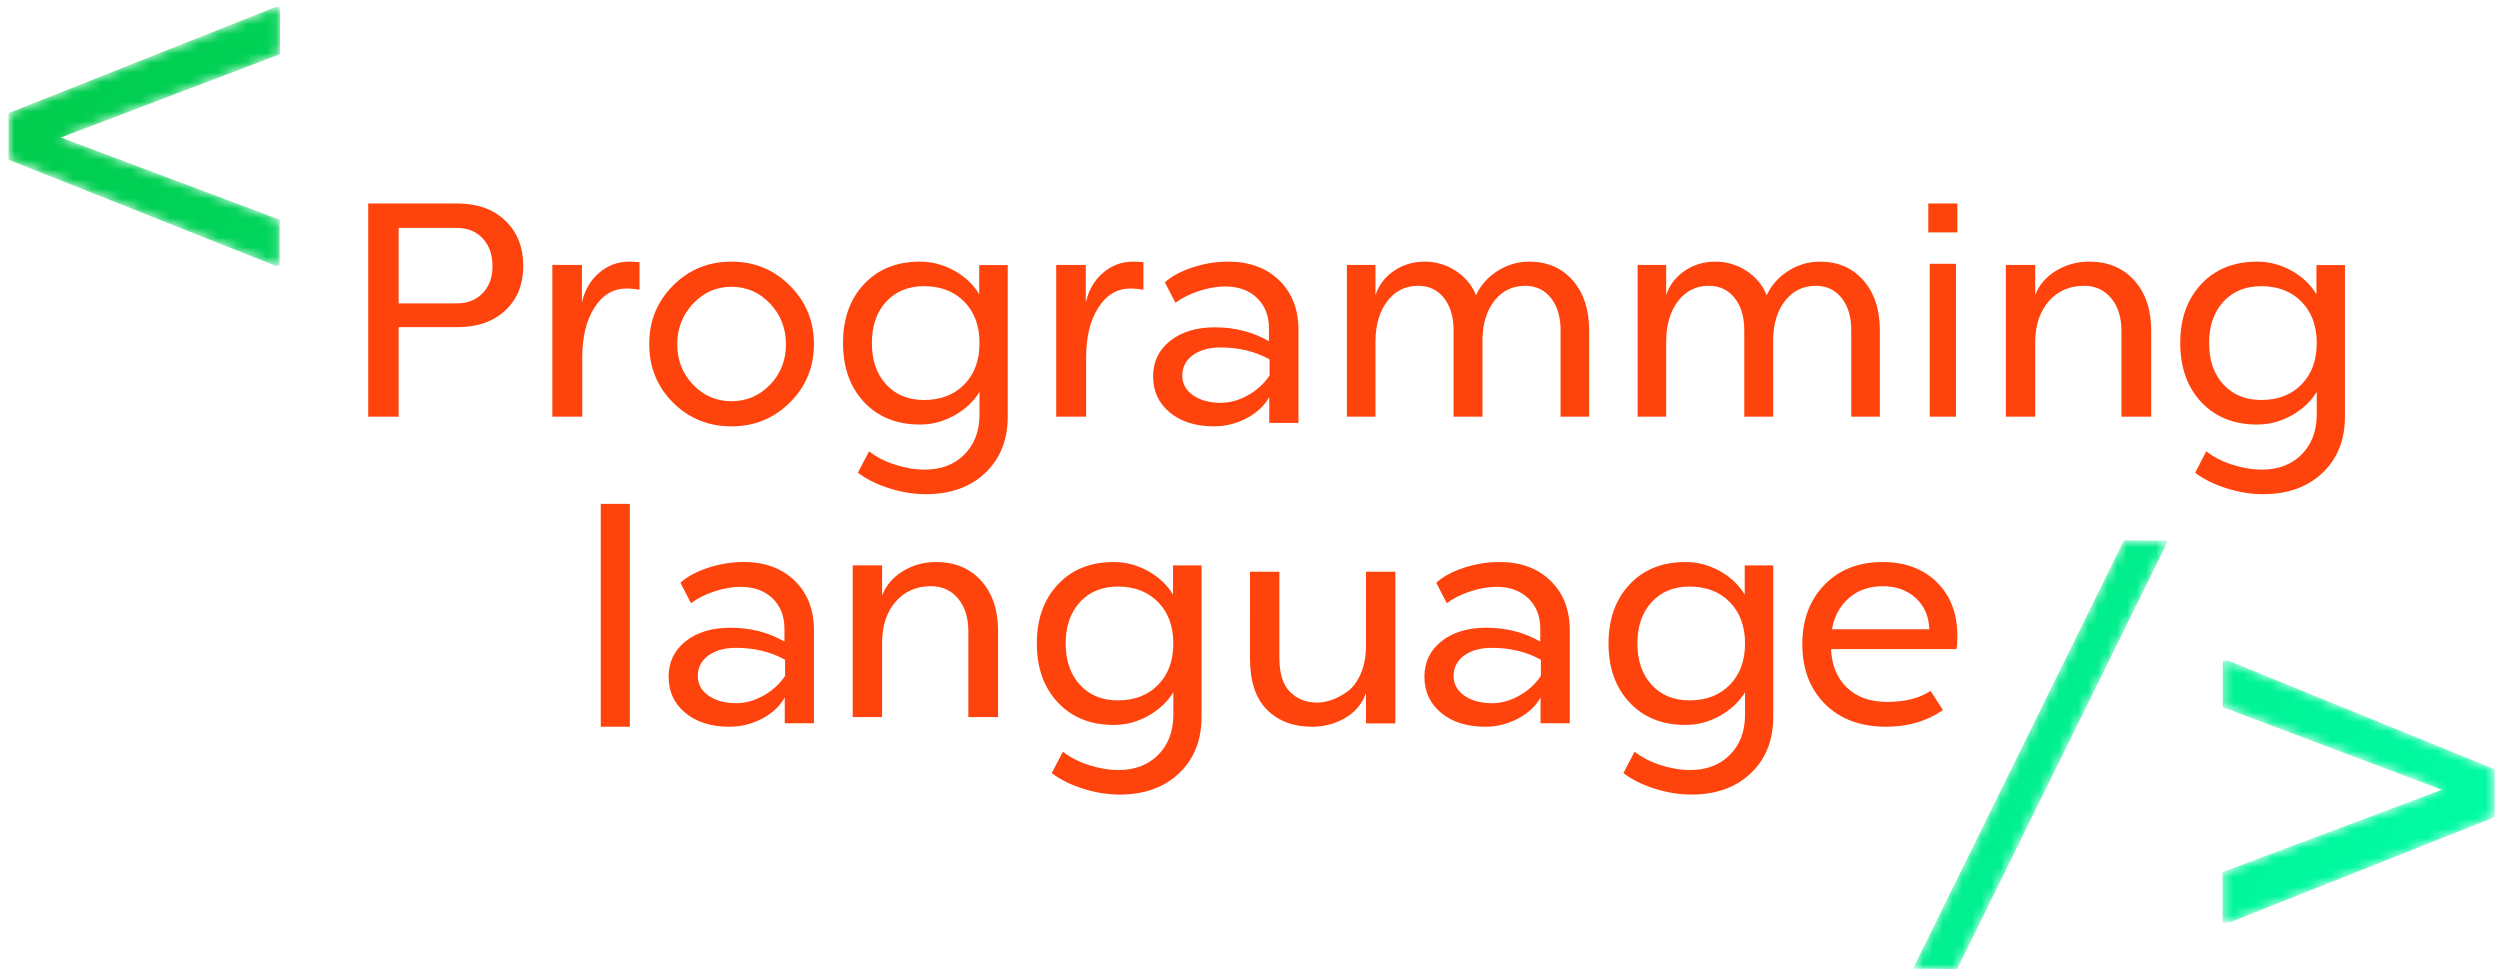 <svg xmlns="http://www.w3.org/2000/svg" xmlns:xlink="http://www.w3.org/1999/xlink" width="258" height="100" viewBox="0 0 258 100">
    <defs>
        <linearGradient id="prefix__b" x1="24.051%" x2="570.506%" y1="15.269%" y2="355.709%">
            <stop offset="0%" stop-color="#00CD4D"/>
            <stop offset="100%" stop-color="#00FFAC"/>
        </linearGradient>
        <linearGradient id="prefix__e" x1="-90.829%" x2="113.71%" y1="-105.372%" y2="120.292%">
            <stop offset="0%" stop-color="#00CD4D"/>
            <stop offset="100%" stop-color="#00FFAC"/>
        </linearGradient>
        <linearGradient id="prefix__h" x1="-422.299%" x2="122.852%" y1="-228.294%" y2="115.115%">
            <stop offset="0%" stop-color="#00CD4D"/>
            <stop offset="100%" stop-color="#00FFAC"/>
        </linearGradient>
        <path id="prefix__a" d="M28.372 0.753L0.88 11.679 0.88 16.483 28.372 27.409 28.86 27.409 28.86 22.675 6.276 14.193 28.888 5.598 28.888 0.753z"/>
        <path id="prefix__d" d="M0.418 44.97L4.978 45 26.752 0.796 22.191 0.763z"/>
        <path id="prefix__g" d="M0.382 0.178L0.382 4.983 22.996 13.505 0.373 22.003 0.373 27.195 1.101 27.195 28.448 16.328 28.448 11.394 0.957 0.178z"/>
    </defs>
    <g fill="none" fill-rule="evenodd">
        <mask id="prefix__c" fill="#fff">
            <use xlink:href="#prefix__a"/>
        </mask>
        <path fill="url(#prefix__b)" d="M28.372 0.753L0.88 11.679 0.88 16.483 28.372 27.409 28.86 27.409 28.86 22.675 6.276 14.193 28.888 5.598 28.888 0.753z" mask="url(#prefix__c)"/>
        <g transform="translate(197 55)">
            <mask id="prefix__f" fill="#fff">
                <use xlink:href="#prefix__d"/>
            </mask>
            <path fill="url(#prefix__e)" d="M0.418 44.97L4.978 45 26.752 0.796 22.191 0.763z" mask="url(#prefix__f)"/>
        </g>
        <g transform="translate(229 68)">
            <mask id="prefix__i" fill="#fff">
                <use xlink:href="#prefix__g"/>
            </mask>
            <path fill="url(#prefix__h)" d="M0.382 0.178L0.382 4.983 22.996 13.505 0.373 22.003 0.373 27.195 1.101 27.195 28.448 16.328 28.448 11.394 0.957 0.178z" mask="url(#prefix__i)"/>
        </g>
        <path fill="#FF430D" d="M47.13 23.515H41.14v7.794h5.988c1.113 0 2.007-.35 2.683-1.053.676-.702 1.014-1.63 1.014-2.78 0-1.196-.338-2.154-1.014-2.877-.676-.723-1.57-1.084-2.683-1.084zM38 21h9.227c2.05 0 3.692.593 4.925 1.776C53.384 23.96 54 25.515 54 27.444c0 1.905-.616 3.436-1.848 4.587-1.233 1.153-2.875 1.729-4.925 1.729h-6.086V43H38V21zM64.937 27c.287 0 .642.02 1.063.062v2.84c-.443-.084-.897-.126-1.362-.126-1.35 0-2.447.655-3.288 1.965-.842 1.31-1.261 3.036-1.261 5.177V43H57V27.343h3.055v3.867c.288-1.268.88-2.287 1.777-3.056.897-.769 1.931-1.154 3.105-1.154M75.484 29.596c-1.546 0-2.865.579-3.955 1.735-1.092 1.158-1.638 2.558-1.638 4.202 0 1.643.546 3.034 1.638 4.168 1.09 1.136 2.41 1.704 3.955 1.704 1.568 0 2.897-.568 3.988-1.704 1.09-1.134 1.637-2.525 1.637-4.168 0-1.644-.546-3.044-1.637-4.202-1.091-1.156-2.42-1.735-3.988-1.735m-6.021-.13C71.103 27.822 73.11 27 75.484 27c2.373 0 4.385.827 6.038 2.482C83.174 31.136 84 33.143 84 35.5c0 2.38-.826 4.391-2.478 6.035C79.869 43.178 77.857 44 75.484 44s-4.38-.815-6.021-2.449C67.82 39.918 67 37.901 67 35.5c0-2.379.82-4.39 2.463-6.034M95.356 29.534c-1.622 0-2.924.535-3.906 1.604-.982 1.07-1.472 2.493-1.472 4.269 0 1.775.49 3.198 1.472 4.266.982 1.07 2.284 1.605 3.906 1.605 1.729 0 3.116-.535 4.162-1.605 1.046-1.068 1.569-2.49 1.569-4.266 0-1.776-.523-3.199-1.569-4.269-1.046-1.069-2.433-1.604-4.162-1.604M94.94 27c1.238 0 2.417.31 3.538.93 1.12.621 1.98 1.434 2.577 2.439v-3.017H104V42.98c0 2.416-.773 4.357-2.321 5.823C100.13 50.267 98.088 51 95.549 51c-1.239 0-2.498-.204-3.778-.609-1.281-.407-2.359-.942-3.234-1.605l1.152-2.214c.726.578 1.617 1.037 2.674 1.38 1.056.342 2.075.513 3.057.513 1.686 0 3.047-.513 4.082-1.54 1.035-1.027 1.564-2.385 1.585-4.075v-2.407c-.62 1.006-1.489 1.819-2.61 2.439-1.12.62-2.3.931-3.537.931-2.39 0-4.312-.77-5.763-2.31C87.726 39.962 87 37.93 87 35.406c0-2.525.726-4.558 2.177-6.097C90.628 27.769 92.55 27 94.94 27M116.937 27c.287 0 .642.02 1.063.062v2.84c-.443-.084-.897-.126-1.362-.126-1.35 0-2.447.655-3.288 1.965-.842 1.31-1.261 3.036-1.261 5.177V43H109V27.343h3.055v3.867c.288-1.268.88-2.287 1.777-3.056.897-.769 1.931-1.154 3.105-1.154M125.955 35.857c-1.176 0-2.127.265-2.853.794-.726.532-1.09 1.239-1.09 2.126 0 .823.37 1.492 1.106 2.011.737.52 1.694.78 2.869.78.94 0 1.875-.26 2.804-.78.93-.52 1.672-1.2 2.228-2.043V37.09c-1.474-.822-3.163-1.233-5.064-1.233m.801-8.857c2.18 0 3.93.644 5.257 1.93 1.324 1.288 1.987 2.99 1.987 5.11v9.604h-3.013v-2.66c-.513.908-1.298 1.637-2.356 2.189-1.058.551-2.175.827-3.35.827-1.88 0-3.396-.475-4.551-1.428-1.154-.95-1.73-2.194-1.73-3.73 0-1.513.587-2.736 1.763-3.666 1.174-.93 2.713-1.396 4.615-1.396 2.051 0 3.91.477 5.577 1.428v-1.33c0-1.298-.412-2.34-1.234-3.131-.823-.79-1.919-1.184-3.286-1.184-.854 0-1.757.157-2.707.47-.952.314-1.759.72-2.42 1.217l-1.09-2.108c.683-.628 1.63-1.141 2.836-1.541 1.207-.4 2.441-.601 3.702-.601M157.813 27c1.861 0 3.357.645 4.489 1.934 1.131 1.29 1.698 3.004 1.698 5.146V43h-2.95v-8.92c0-1.393-.334-2.506-1-3.338-.666-.831-1.55-1.246-2.65-1.246-1.29 0-2.337.498-3.14 1.496-.804.998-1.227 2.319-1.27 3.961V43h-2.982v-8.92c0-1.393-.333-2.506-.999-3.338-.666-.831-1.549-1.246-2.65-1.246-1.311 0-2.368.519-3.171 1.558-.805 1.04-1.217 2.413-1.238 4.118V43H139V27.343h2.95v3.119c.339-1.04.973-1.876 1.904-2.512.93-.633 1.987-.95 3.173-.95 1.162 0 2.23.317 3.203.95.973.636 1.671 1.472 2.095 2.512.485-1.04 1.232-1.876 2.236-2.512 1.004-.633 2.088-.95 3.252-.95M187.813 27c1.861 0 3.357.645 4.489 1.934 1.131 1.29 1.698 3.004 1.698 5.146V43h-2.95v-8.92c0-1.393-.334-2.506-1-3.338-.666-.831-1.55-1.246-2.65-1.246-1.29 0-2.337.498-3.14 1.496-.804.998-1.227 2.319-1.27 3.961V43h-2.982v-8.92c0-1.393-.333-2.506-.999-3.338-.666-.831-1.549-1.246-2.65-1.246-1.311 0-2.368.519-3.171 1.558-.805 1.04-1.217 2.413-1.238 4.118V43H169V27.343h2.95v3.119c.339-1.04.973-1.876 1.904-2.512.93-.633 1.987-.95 3.173-.95 1.162 0 2.23.317 3.203.95.973.636 1.671 1.472 2.095 2.512.485-1.04 1.232-1.876 2.236-2.512 1.004-.633 2.088-.95 3.252-.95M199.145 43h2.71V27.222h-2.71V43zM199 23.986h3V21h-3v2.986zM215.608 27c1.935 0 3.484.645 4.647 1.934 1.163 1.29 1.745 3.004 1.745 5.146V43h-3.066v-8.858c0-1.392-.353-2.516-1.06-3.369-.706-.851-1.635-1.277-2.787-1.277-1.5 0-2.712.524-3.636 1.574-.924 1.05-1.398 2.439-1.419 4.164V43H207V27.343h3.032v3.119c.392-1.04 1.103-1.876 2.136-2.512 1.033-.633 2.18-.95 3.44-.95M233.356 29.534c-1.622 0-2.924.535-3.906 1.604-.982 1.07-1.472 2.493-1.472 4.269 0 1.775.49 3.198 1.472 4.266.982 1.07 2.284 1.605 3.906 1.605 1.729 0 3.116-.535 4.162-1.605 1.046-1.068 1.569-2.49 1.569-4.266 0-1.776-.523-3.199-1.569-4.269-1.046-1.069-2.433-1.604-4.162-1.604M232.94 27c1.238 0 2.417.31 3.538.93 1.12.621 1.98 1.434 2.577 2.439v-3.017H242V42.98c0 2.416-.773 4.357-2.321 5.823-1.548 1.465-3.591 2.198-6.13 2.198-1.239 0-2.498-.204-3.778-.609-1.281-.407-2.359-.942-3.234-1.605l1.152-2.214c.726.578 1.617 1.037 2.674 1.38 1.056.342 2.075.513 3.057.513 1.686 0 3.047-.513 4.082-1.54 1.035-1.027 1.564-2.385 1.585-4.075v-2.407c-.62 1.006-1.489 1.819-2.61 2.439-1.12.62-2.3.931-3.537.931-2.39 0-4.312-.77-5.763-2.31-1.451-1.54-2.177-3.573-2.177-6.096 0-2.525.726-4.558 2.177-6.097 1.451-1.541 3.372-2.31 5.763-2.31M62 75L65 75 65 52 62 52zM75.955 66.857c-1.176 0-2.127.265-2.853.794-.726.532-1.09 1.239-1.09 2.126 0 .823.37 1.492 1.106 2.011.737.52 1.694.78 2.869.78.94 0 1.875-.26 2.804-.78.93-.52 1.672-1.2 2.228-2.043V68.09c-1.474-.822-3.163-1.233-5.064-1.233M76.756 58c2.18 0 3.93.644 5.257 1.93C83.337 61.218 84 62.92 84 65.04v9.604h-3.013v-2.66c-.513.908-1.298 1.637-2.356 2.189-1.058.551-2.175.827-3.35.827-1.88 0-3.396-.475-4.551-1.428-1.154-.95-1.73-2.194-1.73-3.73 0-1.513.587-2.736 1.763-3.666 1.174-.93 2.713-1.396 4.615-1.396 2.051 0 3.91.477 5.577 1.428v-1.33c0-1.298-.412-2.34-1.234-3.131-.823-.79-1.919-1.184-3.286-1.184-.854 0-1.757.157-2.707.47-.952.314-1.759.72-2.42 1.217l-1.09-2.108c.683-.628 1.63-1.141 2.836-1.541 1.207-.4 2.441-.601 3.702-.601M96.608 58c1.935 0 3.484.645 4.647 1.934 1.163 1.29 1.745 3.004 1.745 5.146V74h-3.066v-8.858c0-1.392-.353-2.516-1.06-3.369-.706-.851-1.635-1.277-2.787-1.277-1.5 0-2.712.524-3.636 1.574-.924 1.05-1.398 2.439-1.419 4.164V74H88V58.343h3.032v3.119c.392-1.04 1.103-1.876 2.136-2.512 1.033-.633 2.18-.95 3.44-.95M115.356 60.534c-1.622 0-2.924.535-3.906 1.604-.982 1.07-1.472 2.493-1.472 4.269 0 1.775.49 3.198 1.472 4.266.982 1.07 2.284 1.605 3.906 1.605 1.729 0 3.116-.535 4.162-1.605 1.046-1.068 1.569-2.49 1.569-4.266 0-1.776-.523-3.199-1.569-4.269-1.046-1.069-2.433-1.604-4.162-1.604M114.94 58c1.238 0 2.417.31 3.538.93 1.12.621 1.98 1.434 2.577 2.439v-3.017H124V73.98c0 2.416-.773 4.357-2.321 5.823-1.548 1.465-3.591 2.198-6.13 2.198-1.239 0-2.498-.204-3.778-.609-1.281-.407-2.359-.942-3.234-1.605l1.152-2.214c.726.578 1.617 1.037 2.674 1.38 1.056.342 2.075.513 3.057.513 1.686 0 3.047-.513 4.082-1.54 1.035-1.027 1.564-2.385 1.585-4.075v-2.407c-.62 1.006-1.489 1.819-2.61 2.439-1.12.62-2.3.931-3.537.931-2.39 0-4.312-.77-5.763-2.31-1.451-1.54-2.177-3.573-2.177-6.096 0-2.525.726-4.558 2.177-6.097 1.451-1.541 3.372-2.31 5.763-2.31M144 59v15.657h-3.033v-3.119c-.413 1.124-1.136 1.98-2.167 2.573-1.034.593-2.17.889-3.408.889-1.913 0-3.457-.582-4.631-1.746-1.174-1.165-1.761-2.932-1.761-5.303V59h3.033v8.889c0 1.622.37 2.797 1.109 3.524.738.728 1.662 1.092 2.771 1.092.478 0 .978-.088 1.5-.265.522-.177 1.06-.463 1.615-.858.554-.394 1.01-.987 1.37-1.778.357-.79.548-1.725.569-2.807V59H144zM153.955 66.857c-1.176 0-2.127.265-2.853.794-.726.532-1.09 1.239-1.09 2.126 0 .823.37 1.492 1.106 2.011.737.52 1.694.78 2.869.78.94 0 1.875-.26 2.804-.78.93-.52 1.672-1.2 2.228-2.043V68.09c-1.474-.822-3.163-1.233-5.064-1.233m.801-8.857c2.18 0 3.93.644 5.257 1.93 1.324 1.288 1.987 2.99 1.987 5.11v9.604h-3.013v-2.66c-.513.908-1.298 1.637-2.356 2.189-1.058.551-2.175.827-3.35.827-1.88 0-3.396-.475-4.551-1.428-1.154-.95-1.73-2.194-1.73-3.73 0-1.513.587-2.736 1.763-3.666 1.174-.93 2.713-1.396 4.615-1.396 2.051 0 3.91.477 5.577 1.428v-1.33c0-1.298-.412-2.34-1.234-3.131-.823-.79-1.919-1.184-3.286-1.184-.854 0-1.757.157-2.707.47-.952.314-1.759.72-2.42 1.217l-1.09-2.108c.683-.628 1.63-1.141 2.836-1.541 1.207-.4 2.441-.601 3.702-.601M174.356 60.534c-1.622 0-2.924.535-3.906 1.604-.982 1.07-1.472 2.493-1.472 4.269 0 1.775.49 3.198 1.472 4.266.982 1.07 2.284 1.605 3.906 1.605 1.729 0 3.116-.535 4.162-1.605 1.046-1.068 1.569-2.49 1.569-4.266 0-1.776-.523-3.199-1.569-4.269-1.046-1.069-2.433-1.604-4.162-1.604M173.94 58c1.238 0 2.417.31 3.538.93 1.12.621 1.98 1.434 2.577 2.439v-3.017H183V73.98c0 2.416-.773 4.357-2.321 5.823-1.548 1.465-3.591 2.198-6.13 2.198-1.239 0-2.498-.204-3.778-.609-1.281-.407-2.359-.942-3.234-1.605l1.152-2.214c.726.578 1.617 1.037 2.674 1.38 1.056.342 2.075.513 3.057.513 1.686 0 3.047-.513 4.082-1.54 1.035-1.027 1.564-2.385 1.585-4.075v-2.407c-.62 1.006-1.489 1.819-2.61 2.439-1.12.62-2.3.931-3.537.931-2.39 0-4.312-.77-5.763-2.31-1.451-1.54-2.177-3.573-2.177-6.096 0-2.525.726-4.558 2.177-6.097 1.451-1.541 3.372-2.31 5.763-2.31M194.305 60.498c-1.395 0-2.559.405-3.492 1.216-.935.811-1.519 1.887-1.755 3.228h10.045c-.044-1.34-.51-2.417-1.4-3.228-.892-.81-2.023-1.216-3.398-1.216M194.273 58c2.319 0 4.186.692 5.602 2.076C201.29 61.461 202 63.31 202 65.624c0 .649-.032 1.103-.097 1.362H188.96c.086 1.687.639 3.018 1.658 3.991 1.02.973 2.399 1.46 4.137 1.46 1.846 0 3.337-.379 4.475-1.136l1.288 1.98C198.845 74.426 196.89 75 194.66 75c-2.64 0-4.744-.78-6.31-2.335-1.567-1.559-2.35-3.624-2.35-6.197 0-2.51.761-4.548 2.285-6.116 1.524-1.567 3.52-2.352 5.988-2.352"/>
    </g>
</svg>
